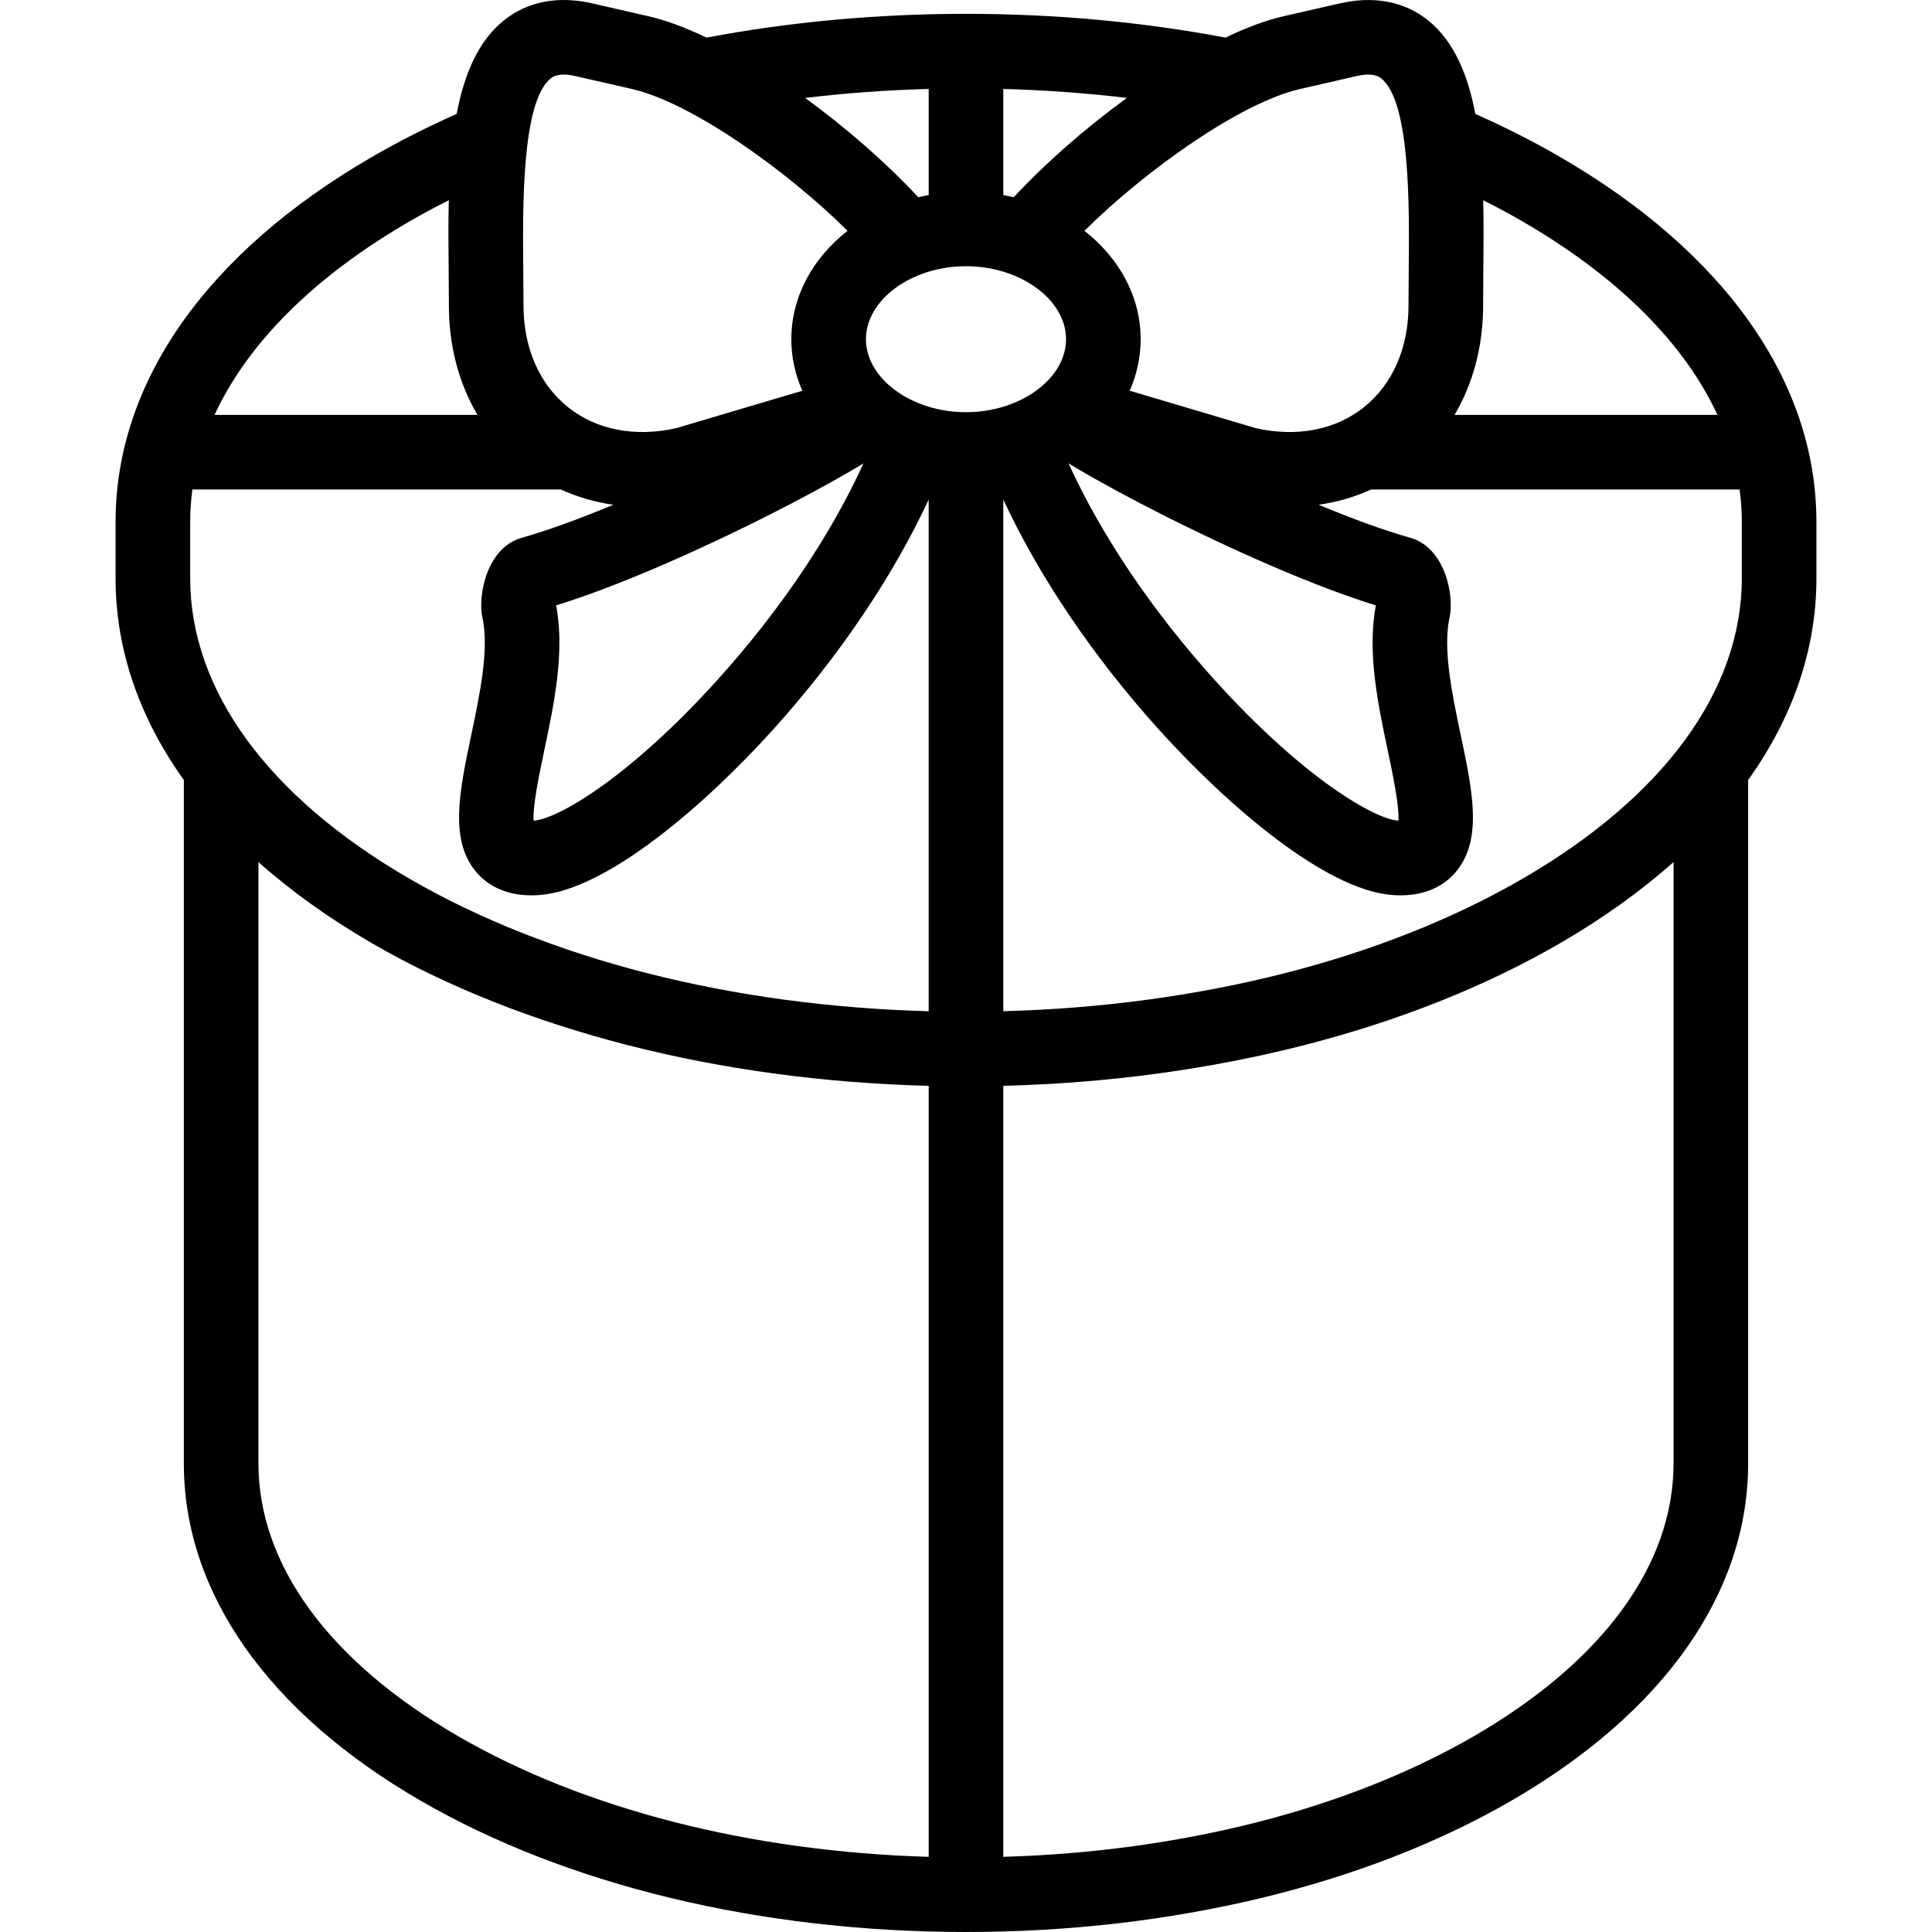 <?xml version="1.0" encoding="iso-8859-1"?>
<!-- Generator: Adobe Illustrator 17.1.0, SVG Export Plug-In . SVG Version: 6.00 Build 0)  -->
<!DOCTYPE svg PUBLIC "-//W3C//DTD SVG 1.1//EN" "http://www.w3.org/Graphics/SVG/1.1/DTD/svg11.dtd">
<svg version="1.1" id="Capa_1" xmlns="http://www.w3.org/2000/svg" xmlns:xlink="http://www.w3.org/1999/xlink" x="0px" y="0px"
	 viewBox="0 0 388.424 388.424" style="enable-background:new 0 0 388.424 388.424;" xml:space="preserve">
<path d="M313.564,31.508c-5.368-3.108-11.036-5.974-16.953-8.604c-1.491-7.865-4.276-14.58-9.437-18.76
	c-3.282-2.658-9.001-5.424-17.672-3.497l-11.419,2.611c-3.575,0.811-7.542,2.308-11.702,4.304
	c-16.647-3.141-34.199-4.781-52.17-4.781c-17.97,0-35.521,1.64-52.167,4.781c-4.157-1.995-8.121-3.49-11.692-4.3l-11.476-2.624
	c-8.624-1.916-14.346,0.848-17.628,3.507c-5.161,4.18-7.946,10.895-9.437,18.76c-5.917,2.63-11.585,5.496-16.953,8.604
	c-33.289,19.271-51.623,45.34-51.623,73.405v11.359c0,14.239,4.728,27.962,13.726,40.547v137.417
	c0,25.943,16.906,50.018,47.604,67.788c29.408,17.023,68.348,26.399,109.646,26.399s80.238-9.376,109.646-26.399
	c30.697-17.771,47.604-41.845,47.604-67.788V156.819c8.998-12.584,13.726-26.307,13.726-40.547v-11.359
	C365.187,76.848,346.853,50.778,313.564,31.508z M306.049,44.489c19.197,11.112,32.565,24.492,39.243,38.924h-52.865
	c3.757-6.329,5.753-13.858,5.753-22.094v-0.794c0-2.008,0.021-4.116,0.041-6.286c0.044-4.584,0.087-9.314-0.026-13.986
	C300.882,41.608,303.506,43.017,306.049,44.489z M279.006,150.898c0.957,4.536,2.34,11.098,2.139,14.09
	c-0.049-0.004-0.1-0.007-0.152-0.012c-4.697-0.388-18.842-8.406-36.797-28.274c-12.636-13.981-22.835-29.189-29.367-43.539
	c0.5,0.301,1.009,0.604,1.522,0.909c4.74,2.819,11.103,6.263,17.914,9.695c7.708,3.885,26.598,13.061,42.354,17.948
	C274.819,131.041,277.04,141.573,279.006,150.898z M111.805,121.716c15.758-4.888,34.646-14.063,42.354-17.948
	c6.812-3.433,13.174-6.876,17.914-9.695c0.514-0.306,1.022-0.608,1.522-0.909c-6.532,14.35-16.731,29.558-29.367,43.539
	c-17.955,19.868-32.1,27.887-36.806,28.275c-0.05,0.004-0.098,0.008-0.144,0.011c-0.201-2.992,1.182-9.554,2.139-14.09
	C111.384,141.573,113.604,131.041,111.805,121.716z M174.097,68.196c0-7.955,9.212-14.676,20.115-14.676s20.115,6.721,20.115,14.676
	s-9.212,14.676-20.115,14.676S174.097,76.151,174.097,68.196z M272.803,15.28c3.364-0.749,4.502,0.173,4.931,0.521
	c5.81,4.705,5.608,25.732,5.488,38.295c-0.021,2.22-0.042,4.376-0.042,6.43v0.794c0,8.64-3.188,15.941-8.978,20.559
	c-5.709,4.553-13.394,6.048-21.666,4.219l-25.418-7.547c1.426-3.226,2.209-6.713,2.209-10.354c0-8.606-4.361-16.364-11.309-21.79
	c12.318-12.209,31.435-25.808,43.396-28.522L272.803,15.28z M226.558,19.686c-8.482,6.182-16.561,13.281-22.749,19.971
	c-0.691-0.166-1.39-0.317-2.097-0.448V17.883C210.14,18.107,218.438,18.72,226.558,19.686z M186.712,17.883v21.326
	c-0.708,0.131-1.406,0.281-2.097,0.448c-6.188-6.69-14.266-13.789-22.748-19.971C169.987,18.72,178.285,18.107,186.712,17.883z
	 M110.69,15.801c0.429-0.347,1.566-1.269,4.887-0.53l11.443,2.617c11.953,2.712,31.067,16.31,43.385,28.519
	c-6.948,5.426-11.309,13.184-11.309,21.79c0,3.644,0.785,7.135,2.213,10.362l-25.422,7.538c-8.271,1.828-15.957,0.335-21.666-4.219
	c-5.789-4.617-8.978-11.919-8.978-20.559v-0.794c0-2.054-0.021-4.21-0.042-6.43C105.082,41.533,104.881,20.506,110.69,15.801z
	 M82.375,44.489c2.543-1.472,5.166-2.881,7.854-4.236c-0.114,4.671-0.07,9.402-0.026,13.986c0.021,2.17,0.041,4.278,0.041,6.286
	v0.794c0,8.235,1.996,15.765,5.753,22.094H43.132C49.81,68.981,63.178,55.601,82.375,44.489z M186.712,373.311
	c-35.869-1.045-69.234-9.567-94.632-24.268c-25.87-14.977-40.118-34.44-40.118-54.807V173.318
	c6.582,5.857,14.227,11.341,22.897,16.36c30.215,17.491,69.691,27.557,111.853,28.627V373.311z M82.375,176.696
	c-28.464-16.477-44.139-37.936-44.139-60.424v-11.359c0-2.178,0.151-4.345,0.442-6.5h74.069c3.33,1.511,6.872,2.549,10.575,3.064
	c-6.598,2.746-12.991,5.109-18.471,6.656c-6.947,1.962-8.842,11.582-7.868,15.975c1.41,6.365-0.53,15.572-2.243,23.696
	c-2.408,11.425-4.489,21.293,1.191,27.727c1.855,2.103,5.212,4.473,10.898,4.473c0.587,0,1.197-0.024,1.834-0.078
	c13.321-1.099,32.854-17.854,46.693-33.166c13.302-14.719,24.148-30.849,31.354-46.315v102.858
	C147.174,202.251,110.364,192.899,82.375,176.696z M336.462,294.236c0,20.366-14.248,39.83-40.118,54.807
	c-25.398,14.702-58.763,23.224-94.632,24.268V218.304c42.161-1.07,81.637-11.136,111.853-28.627
	c8.67-5.019,16.316-10.503,22.897-16.36V294.236z M350.187,116.272c0,22.488-15.675,43.947-44.139,60.424
	c-27.989,16.202-64.799,25.554-104.337,26.606V100.445c7.206,15.466,18.052,31.596,31.354,46.315
	c13.839,15.313,33.372,32.067,46.685,33.165c0.638,0.054,1.25,0.079,1.838,0.079c5.691,0,9.048-2.37,10.903-4.473
	c5.681-6.434,3.6-16.302,1.191-27.727c-1.713-8.124-3.653-17.331-2.243-23.696c0.974-4.393-0.921-14.013-7.869-15.975
	c-5.479-1.547-11.873-3.911-18.47-6.656c3.703-0.516,7.245-1.554,10.575-3.064h74.069c0.291,2.155,0.442,4.322,0.442,6.5V116.272z"
	/>
<g>
</g>
<g>
</g>
<g>
</g>
<g>
</g>
<g>
</g>
<g>
</g>
<g>
</g>
<g>
</g>
<g>
</g>
<g>
</g>
<g>
</g>
<g>
</g>
<g>
</g>
<g>
</g>
<g>
</g>
</svg>
